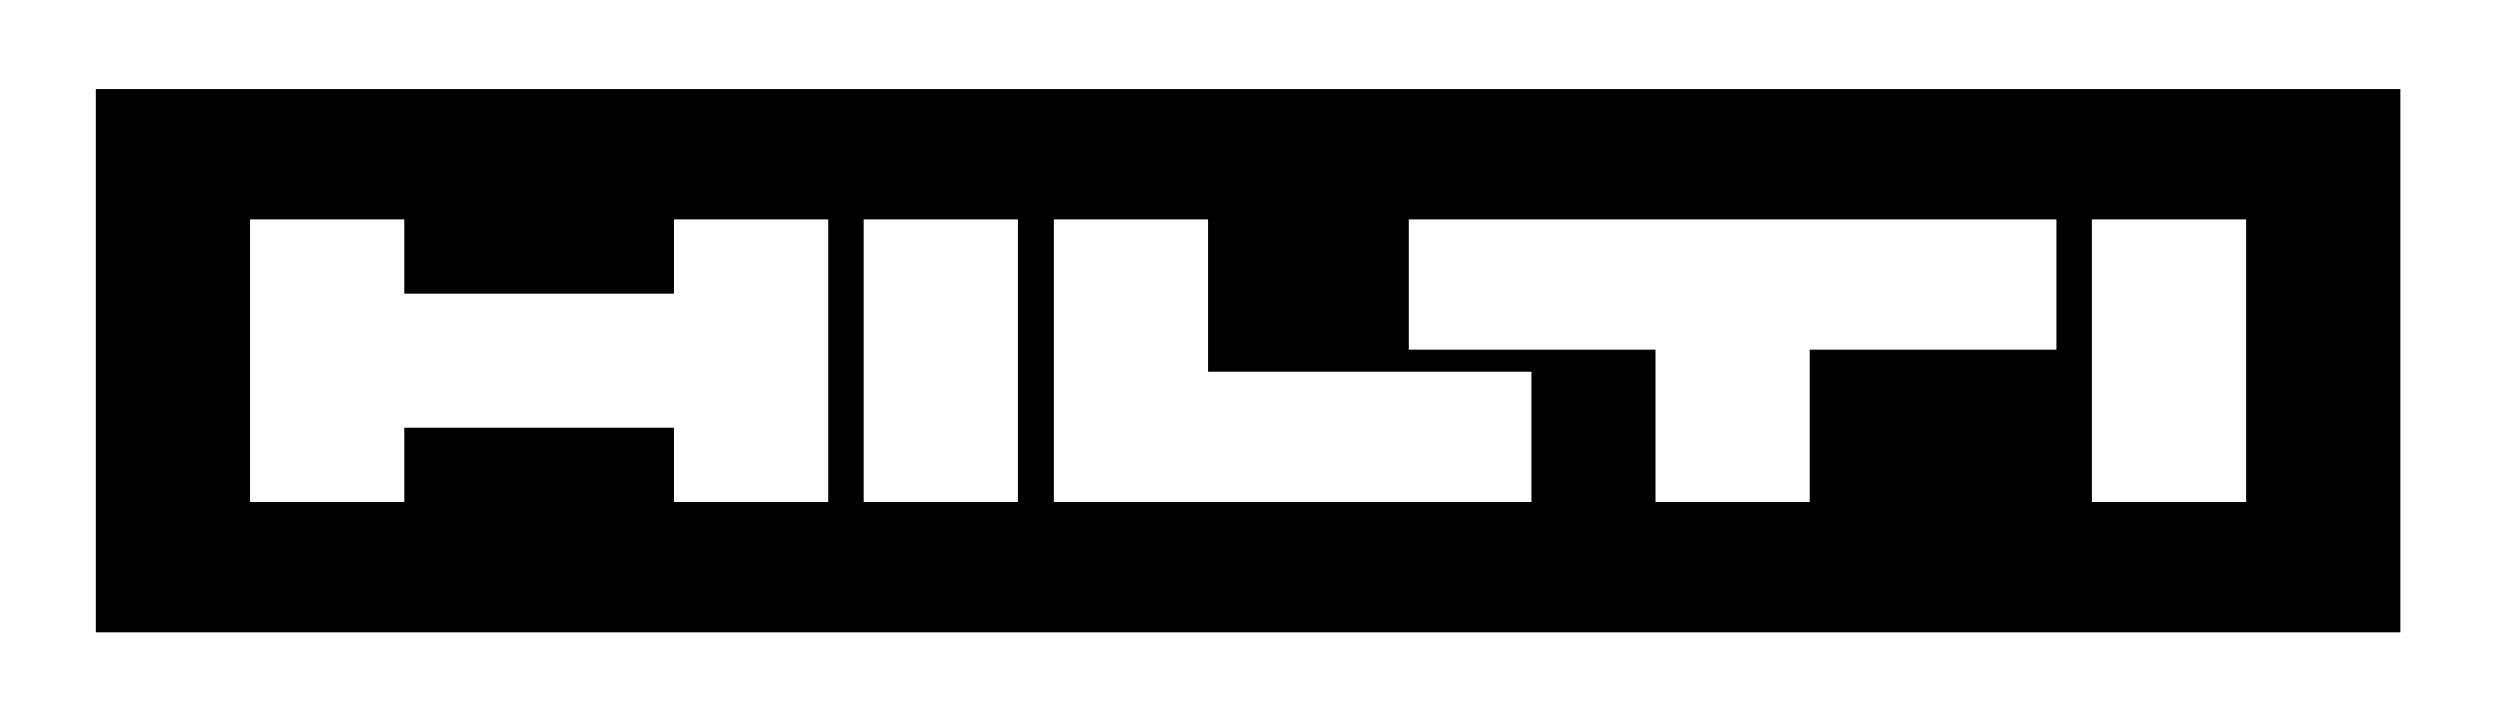 <?xml version="1.0" encoding="utf-8"?>
<!-- Generator: Adobe Illustrator 26.3.1, SVG Export Plug-In . SVG Version: 6.00 Build 0)  -->
<svg version="1.1" id="Layer_1" xmlns="http://www.w3.org/2000/svg" xmlns:xlink="http://www.w3.org/1999/xlink" x="0px" y="0px"
	 viewBox="0 0 521.9 150.6" style="enable-background:new 0 0 521.9 150.6;" xml:space="preserve">
<path d="M20,18.6V132h481.1V18.6H20z M172.9,104.8h-32.2V89.3H84.4v15.5H52.2v-59h32.2v15.5h56.3V45.8h32.2V104.8z M212.5,104.8
	h-32.2v-59h32.2V104.8z M319.7,104.8H220v-59h32.2v31.8h67.5V104.8z M429.3,73h-51.5v31.8h-32.2V73h-51.5V45.8h135.2V73z
	 M468.9,104.8h-32.2v-59h32.2V104.8z"/>
</svg>
